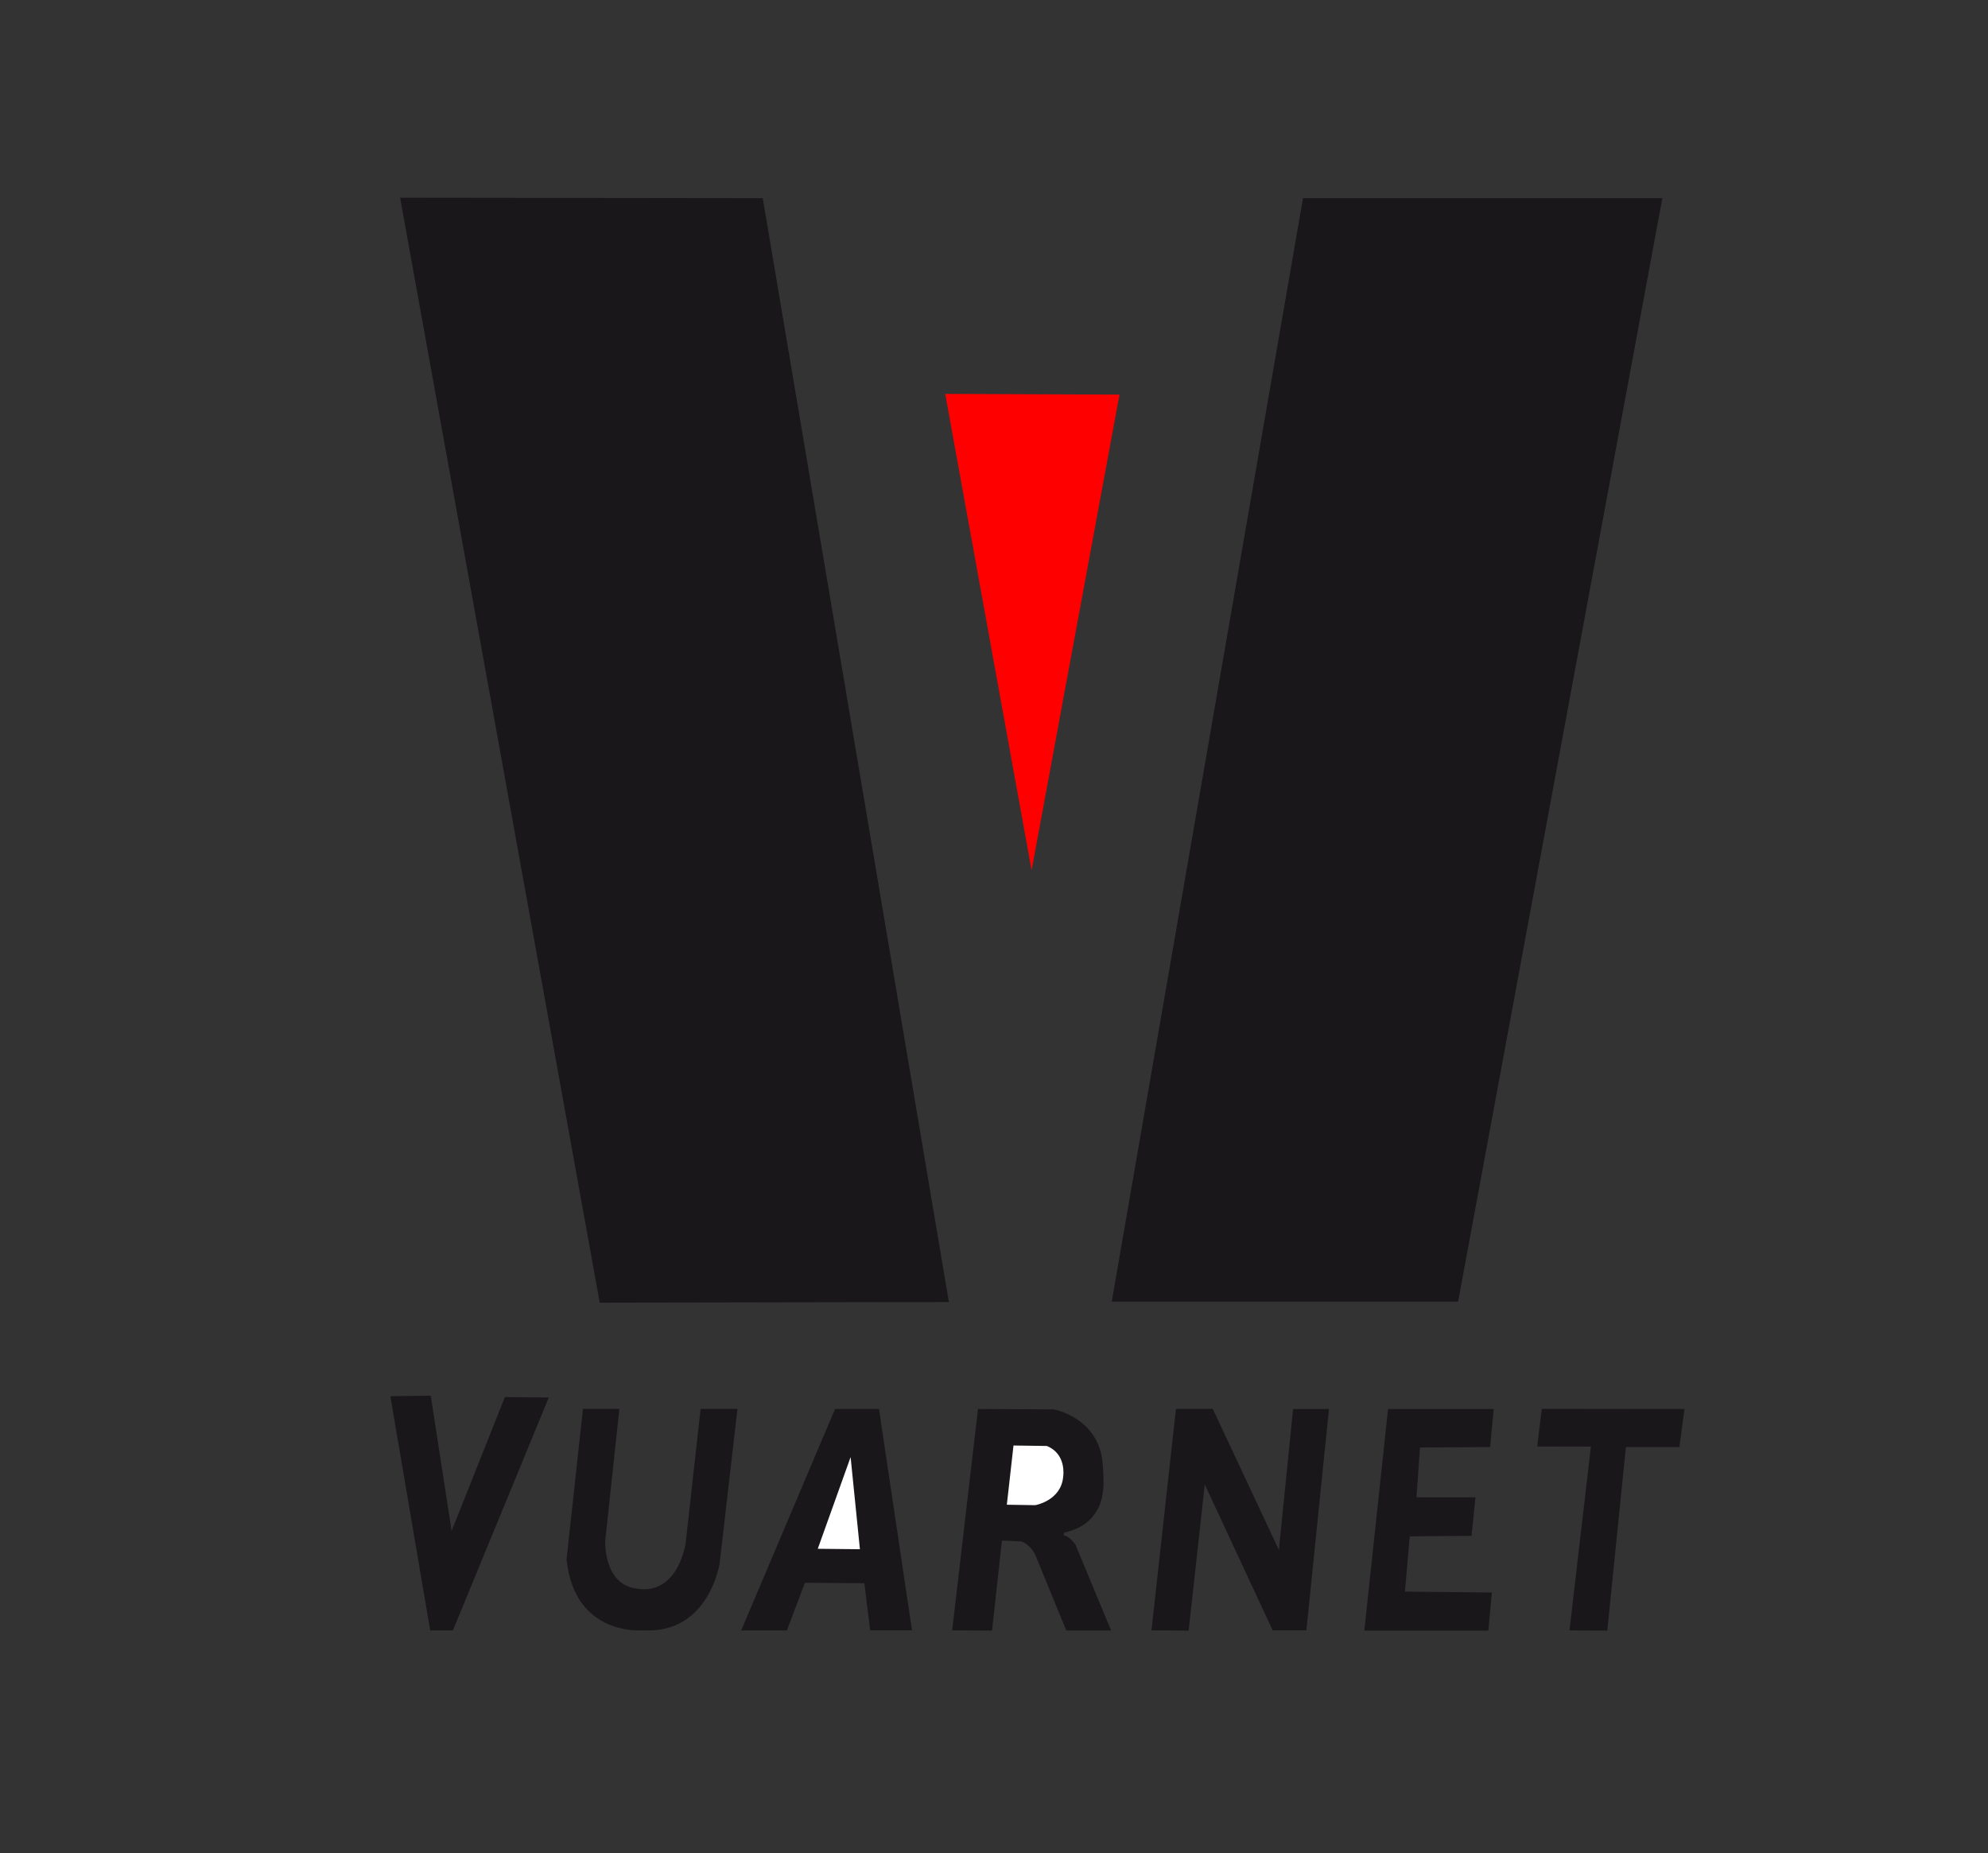 <?xml version="1.0" encoding="utf-8"?>
<!-- Generator: Adobe Illustrator 15.0.0, SVG Export Plug-In . SVG Version: 6.00 Build 0)  -->
<!DOCTYPE svg PUBLIC "-//W3C//DTD SVG 1.1//EN" "http://www.w3.org/Graphics/SVG/1.1/DTD/svg11.dtd">
<svg version="1.1"
	 xmlns:x="http://ns.adobe.com/Extensibility/1.0/" xmlns:i="http://ns.adobe.com/AdobeIllustrator/10.0/" xmlns:graph="http://ns.adobe.com/Graphs/1.0/" i:viewOrigin="17.75 14.875" i:rulerOrigin="-17.75 72.75" i:pageBounds="17.75 14.875 111.75 -72.75"
	 xmlns="http://www.w3.org/2000/svg" xmlns:xlink="http://www.w3.org/1999/xlink" xmlns:a="http://ns.adobe.com/AdobeSVGViewerExtensions/3.0/"
	 x="0px" y="0px" width="94px" height="87.625px" viewBox="0 0 94 87.625" style="enable-background:new 0 0 94 87.625;"
	 xml:space="preserve">
<rect x="0" y="0" width="94" height="87.625" fill="#333333" stroke="none"/>
<g id="Calque_1" i:layer="yes" i:dimmedPercent="50" i:rgbTrio="#4F008000FFFF">
	<g>
		<polyline i:knockout="Off" style="fill:#1A171B;" points="18.918,9.347 36.066,9.368 44.867,61.559 28.357,61.588 18.918,9.347 		
			"/>
		<polyline i:knockout="Off" style="fill:#FF0000;" points="44.693,18.623 52.934,18.657 48.778,41.146 44.693,18.623 		"/>
		<polyline i:knockout="Off" style="fill:#1A171B;" points="61.611,9.368 78.602,9.368 68.945,61.538 52.567,61.538 61.611,9.368 		
			"/>
		<polyline i:knockout="Off" style="fill:#1A171B;" points="18.458,66.01 20.368,65.988 21.354,72.382 23.872,66.052 25.949,66.073 
			21.414,77.085 20.341,77.085 18.458,66.01 		"/>
		<path i:knockout="Off" style="fill:#1A171B;" d="M27.565,66.61h1.721l-0.671,6.255c0,0-0.083,2.147,1.595,2.252
			c0,0,1.679,0.396,2.204-2.105l0.713-6.401l1.743-0.001l-0.841,7.298c0,0-0.503,3.358-3.611,3.171c0,0-3.251,0.332-3.629-3.358
			L27.565,66.61"/>
		<polyline i:knockout="Off" style="fill:#1A171B;" points="35.046,77.085 39.485,66.612 41.562,66.612 43.123,77.078 
			41.143,77.078 40.87,74.854 38.058,74.833 37.207,77.085 		"/>
		<path i:knockout="Off" style="fill:#1A171B;" d="M46.243,66.615l3.588,0.021c0,0,1.994,0.355,2.287,2.359
			c0,0,0.127,1.19,0.021,1.566c0,0-0.042,1.524-1.826,1.9l-0.021,0.124c0,0,0.294,0.043,0.566,0.46l1.679,4.043h-2.119l-1.469-3.583
			c0,0-0.21-0.46-0.65-0.627l-0.924-0.042l-0.468,4.255l-1.885-0.008L46.243,66.615"/>
		<polyline i:knockout="Off" style="fill:#1A171B;" points="54.447,77.081 55.603,66.61 57.344,66.61 60.47,73.277 61.142,66.616 
			62.839,66.617 61.771,77.081 60.176,77.081 56.966,70.184 56.204,77.093 54.447,77.081 		"/>
		<polyline i:knockout="Off" style="fill:#1A171B;" points="65.632,66.616 70.627,66.616 70.459,68.415 67.143,68.437 
			66.976,70.794 69.767,70.794 69.578,72.614 66.66,72.636 66.43,75.25 70.543,75.293 70.375,77.092 64.51,77.093 65.632,66.616 		
			"/>
		<polyline i:knockout="Off" style="fill:#1A171B;" points="72.687,68.388 72.9,66.609 79.65,66.616 79.406,68.418 76.88,68.415 
			75.999,77.092 74.211,77.085 75.223,68.394 72.687,68.388 		"/>
		<polyline i:knockout="Off" style="fill:#FFFFFF;" points="40.22,68.89 40.66,73.246 38.667,73.225 40.22,68.89 		"/>
		<path i:knockout="Off" style="fill:#FFFFFF;" d="M47.922,68.342l-0.315,2.8l1.344,0.021c0,0,1.237-0.211,1.322-1.368
			c0,0,0.167-1.053-0.777-1.431L47.922,68.342"/>
	</g>
</g>
</svg>
